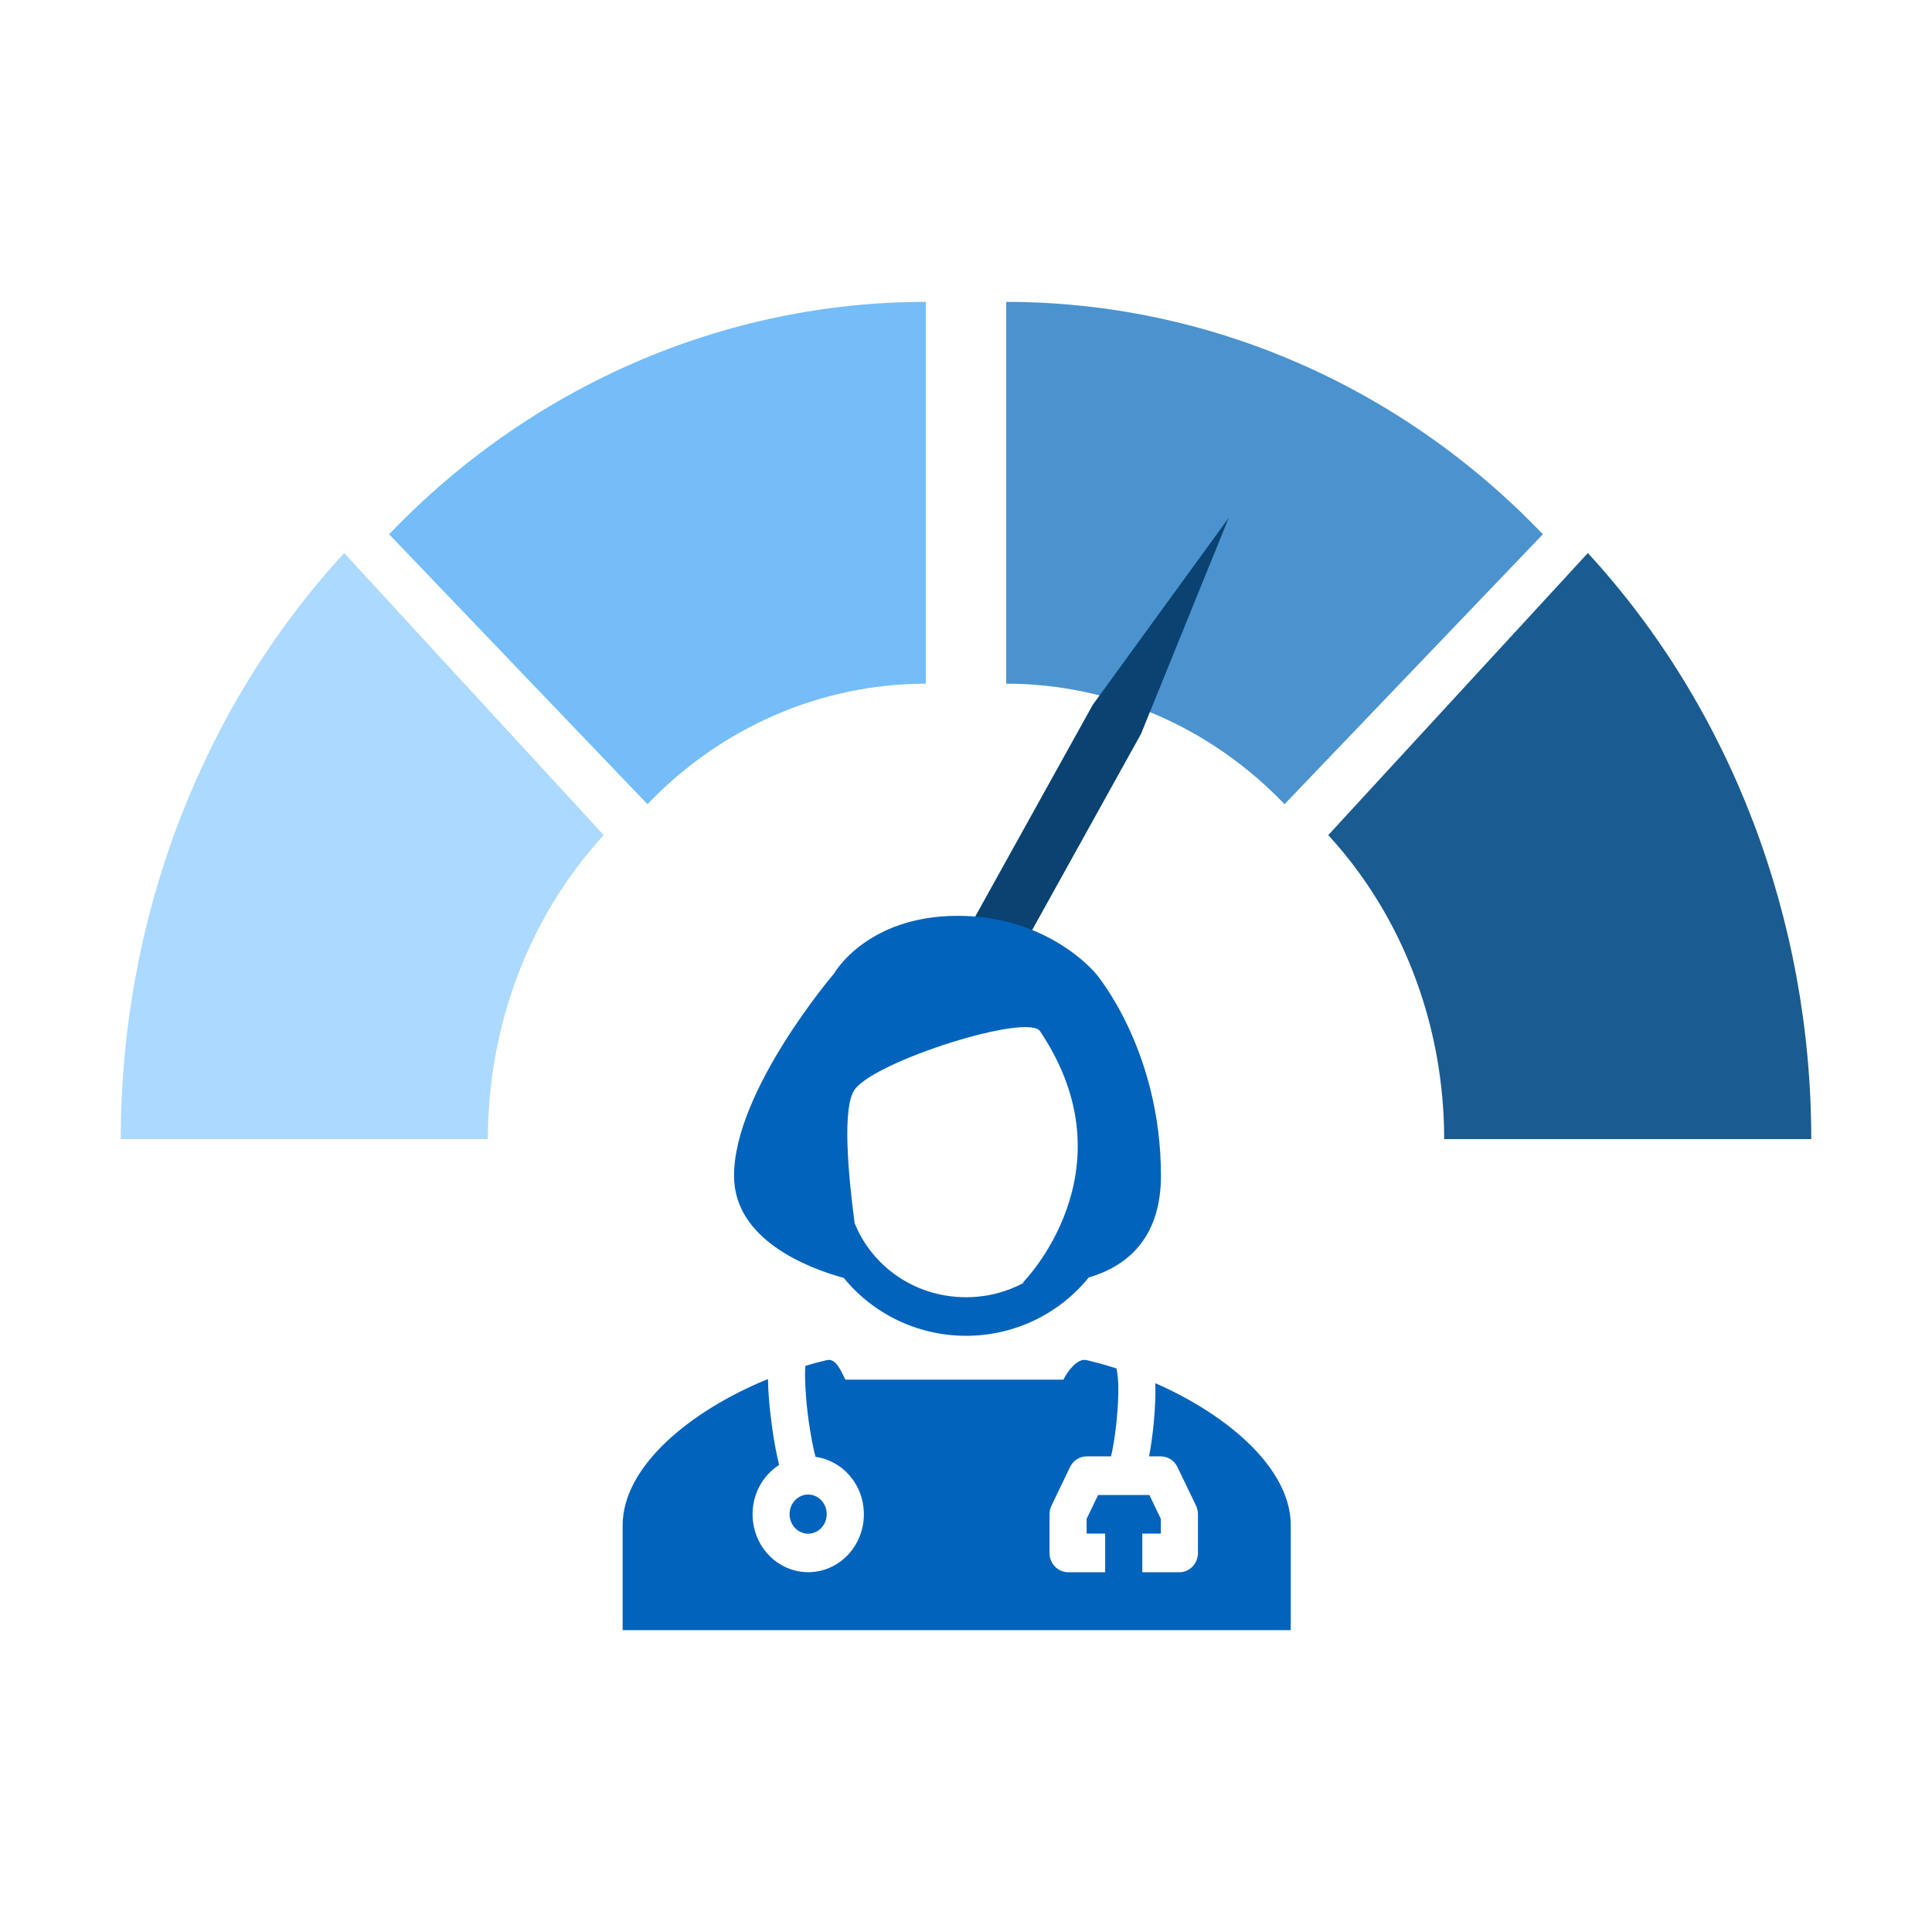 <svg width="32" height="32" viewBox="0 0 32 32" fill="none" xmlns="http://www.w3.org/2000/svg">
<path d="M15.334 5C12 5 8.803 6.385 6.445 8.849L10.724 13.32C11.947 12.042 13.605 11.324 15.334 11.324V5Z" fill="#74BDF9"/>
<path d="M16.666 5C20 5 23.197 6.385 25.555 8.849L21.276 13.32C20.053 12.042 18.395 11.324 16.666 11.324V5Z" fill="#4B93CF"/>
<path d="M5.701 9.16C3.331 11.735 2 15.226 2 18.867H8.081C8.081 16.979 8.771 15.167 10 13.832L5.701 9.16Z" fill="#ACD9FF"/>
<path d="M26.3 9.16C28.669 11.735 30 15.226 30 18.867H23.92C23.92 16.979 23.229 15.167 22 13.832L26.3 9.16Z" fill="#1A5B91"/>
<path d="M15.963 16.484C15.742 16.352 15.664 16.061 15.789 15.836L18.099 11.675L20.352 8.576L18.899 12.155L16.589 16.317C16.464 16.542 16.183 16.617 15.963 16.484Z" fill="#0A4271"/>
<path fill-rule="evenodd" clip-rule="evenodd" d="M13.976 21.167C13.373 21 12.158 20.533 12.158 19.474C12.158 18.064 13.812 16.128 13.812 16.128C13.812 16.128 14.35 15.169 15.864 15.169C17.378 15.169 18.152 16.128 18.152 16.128C18.152 16.128 19.229 17.384 19.229 19.474C19.229 20.55 18.621 20.987 18.033 21.159C17.554 21.75 16.817 22.125 16.001 22.125C15.189 22.125 14.455 21.754 13.976 21.167ZM14.155 20.258C14.439 20.969 15.148 21.486 16.001 21.486C16.351 21.486 16.677 21.398 16.96 21.246L16.941 21.244C16.941 21.244 18.778 19.4 17.231 17.087C17.062 16.762 14.501 17.567 14.156 18.047C13.949 18.334 14.045 19.429 14.155 20.258" fill="#0163BB"/>
<path d="M12.905 24.263C12.72 24.382 12.58 24.564 12.511 24.779C12.443 24.994 12.45 25.226 12.53 25.437C12.611 25.647 12.76 25.82 12.952 25.927C13.143 26.034 13.365 26.067 13.578 26.02C13.791 25.973 13.981 25.849 14.114 25.671C14.248 25.492 14.317 25.27 14.308 25.044C14.3 24.818 14.215 24.602 14.068 24.435C13.922 24.268 13.723 24.16 13.508 24.13C13.496 24.087 13.485 24.044 13.476 24.001C13.434 23.803 13.401 23.604 13.377 23.403C13.352 23.2 13.338 22.996 13.334 22.791C13.334 22.735 13.335 22.679 13.339 22.623C13.457 22.587 13.576 22.555 13.694 22.528C13.83 22.496 13.91 22.662 13.975 22.797L13.978 22.804L14.002 22.851H17.613C17.684 22.712 17.843 22.491 17.998 22.528C18.163 22.567 18.328 22.613 18.492 22.666L18.491 22.666C18.491 22.666 18.491 22.666 18.491 22.667C18.493 22.672 18.5 22.693 18.506 22.737C18.514 22.789 18.519 22.856 18.522 22.937C18.526 23.098 18.517 23.294 18.499 23.492C18.48 23.689 18.453 23.88 18.422 24.031C18.416 24.064 18.409 24.095 18.402 24.122H17.998C17.941 24.122 17.885 24.139 17.836 24.17C17.788 24.201 17.748 24.246 17.723 24.299L17.416 24.938C17.394 24.983 17.383 25.032 17.383 25.081V25.721C17.383 25.805 17.415 25.887 17.473 25.947C17.531 26.007 17.609 26.041 17.69 26.041H18.305V25.401H17.998V25.157L18.188 24.762H19.038L19.227 25.157V25.401H18.92V26.041H19.535C19.616 26.041 19.695 26.007 19.752 25.947C19.81 25.887 19.842 25.805 19.842 25.721V25.081C19.842 25.032 19.831 24.983 19.81 24.938L19.502 24.299C19.477 24.246 19.438 24.201 19.389 24.17C19.34 24.139 19.285 24.122 19.227 24.122H19.032C19.065 23.952 19.092 23.753 19.111 23.553C19.131 23.338 19.141 23.114 19.136 22.919L19.136 22.91C20.362 23.449 21.379 24.335 21.379 25.264V27H10.313V25.264C10.313 24.294 11.422 23.371 12.72 22.841C12.723 23.04 12.741 23.265 12.768 23.482C12.796 23.717 12.834 23.951 12.877 24.143C12.886 24.185 12.895 24.225 12.905 24.263Z" fill="#0163BB"/>
<path d="M13.386 25.403C13.551 25.403 13.693 25.262 13.693 25.079C13.693 24.895 13.551 24.754 13.386 24.754C13.22 24.754 13.078 24.895 13.078 25.079C13.078 25.262 13.22 25.403 13.386 25.403Z" fill="#0163BB"/>
</svg>
